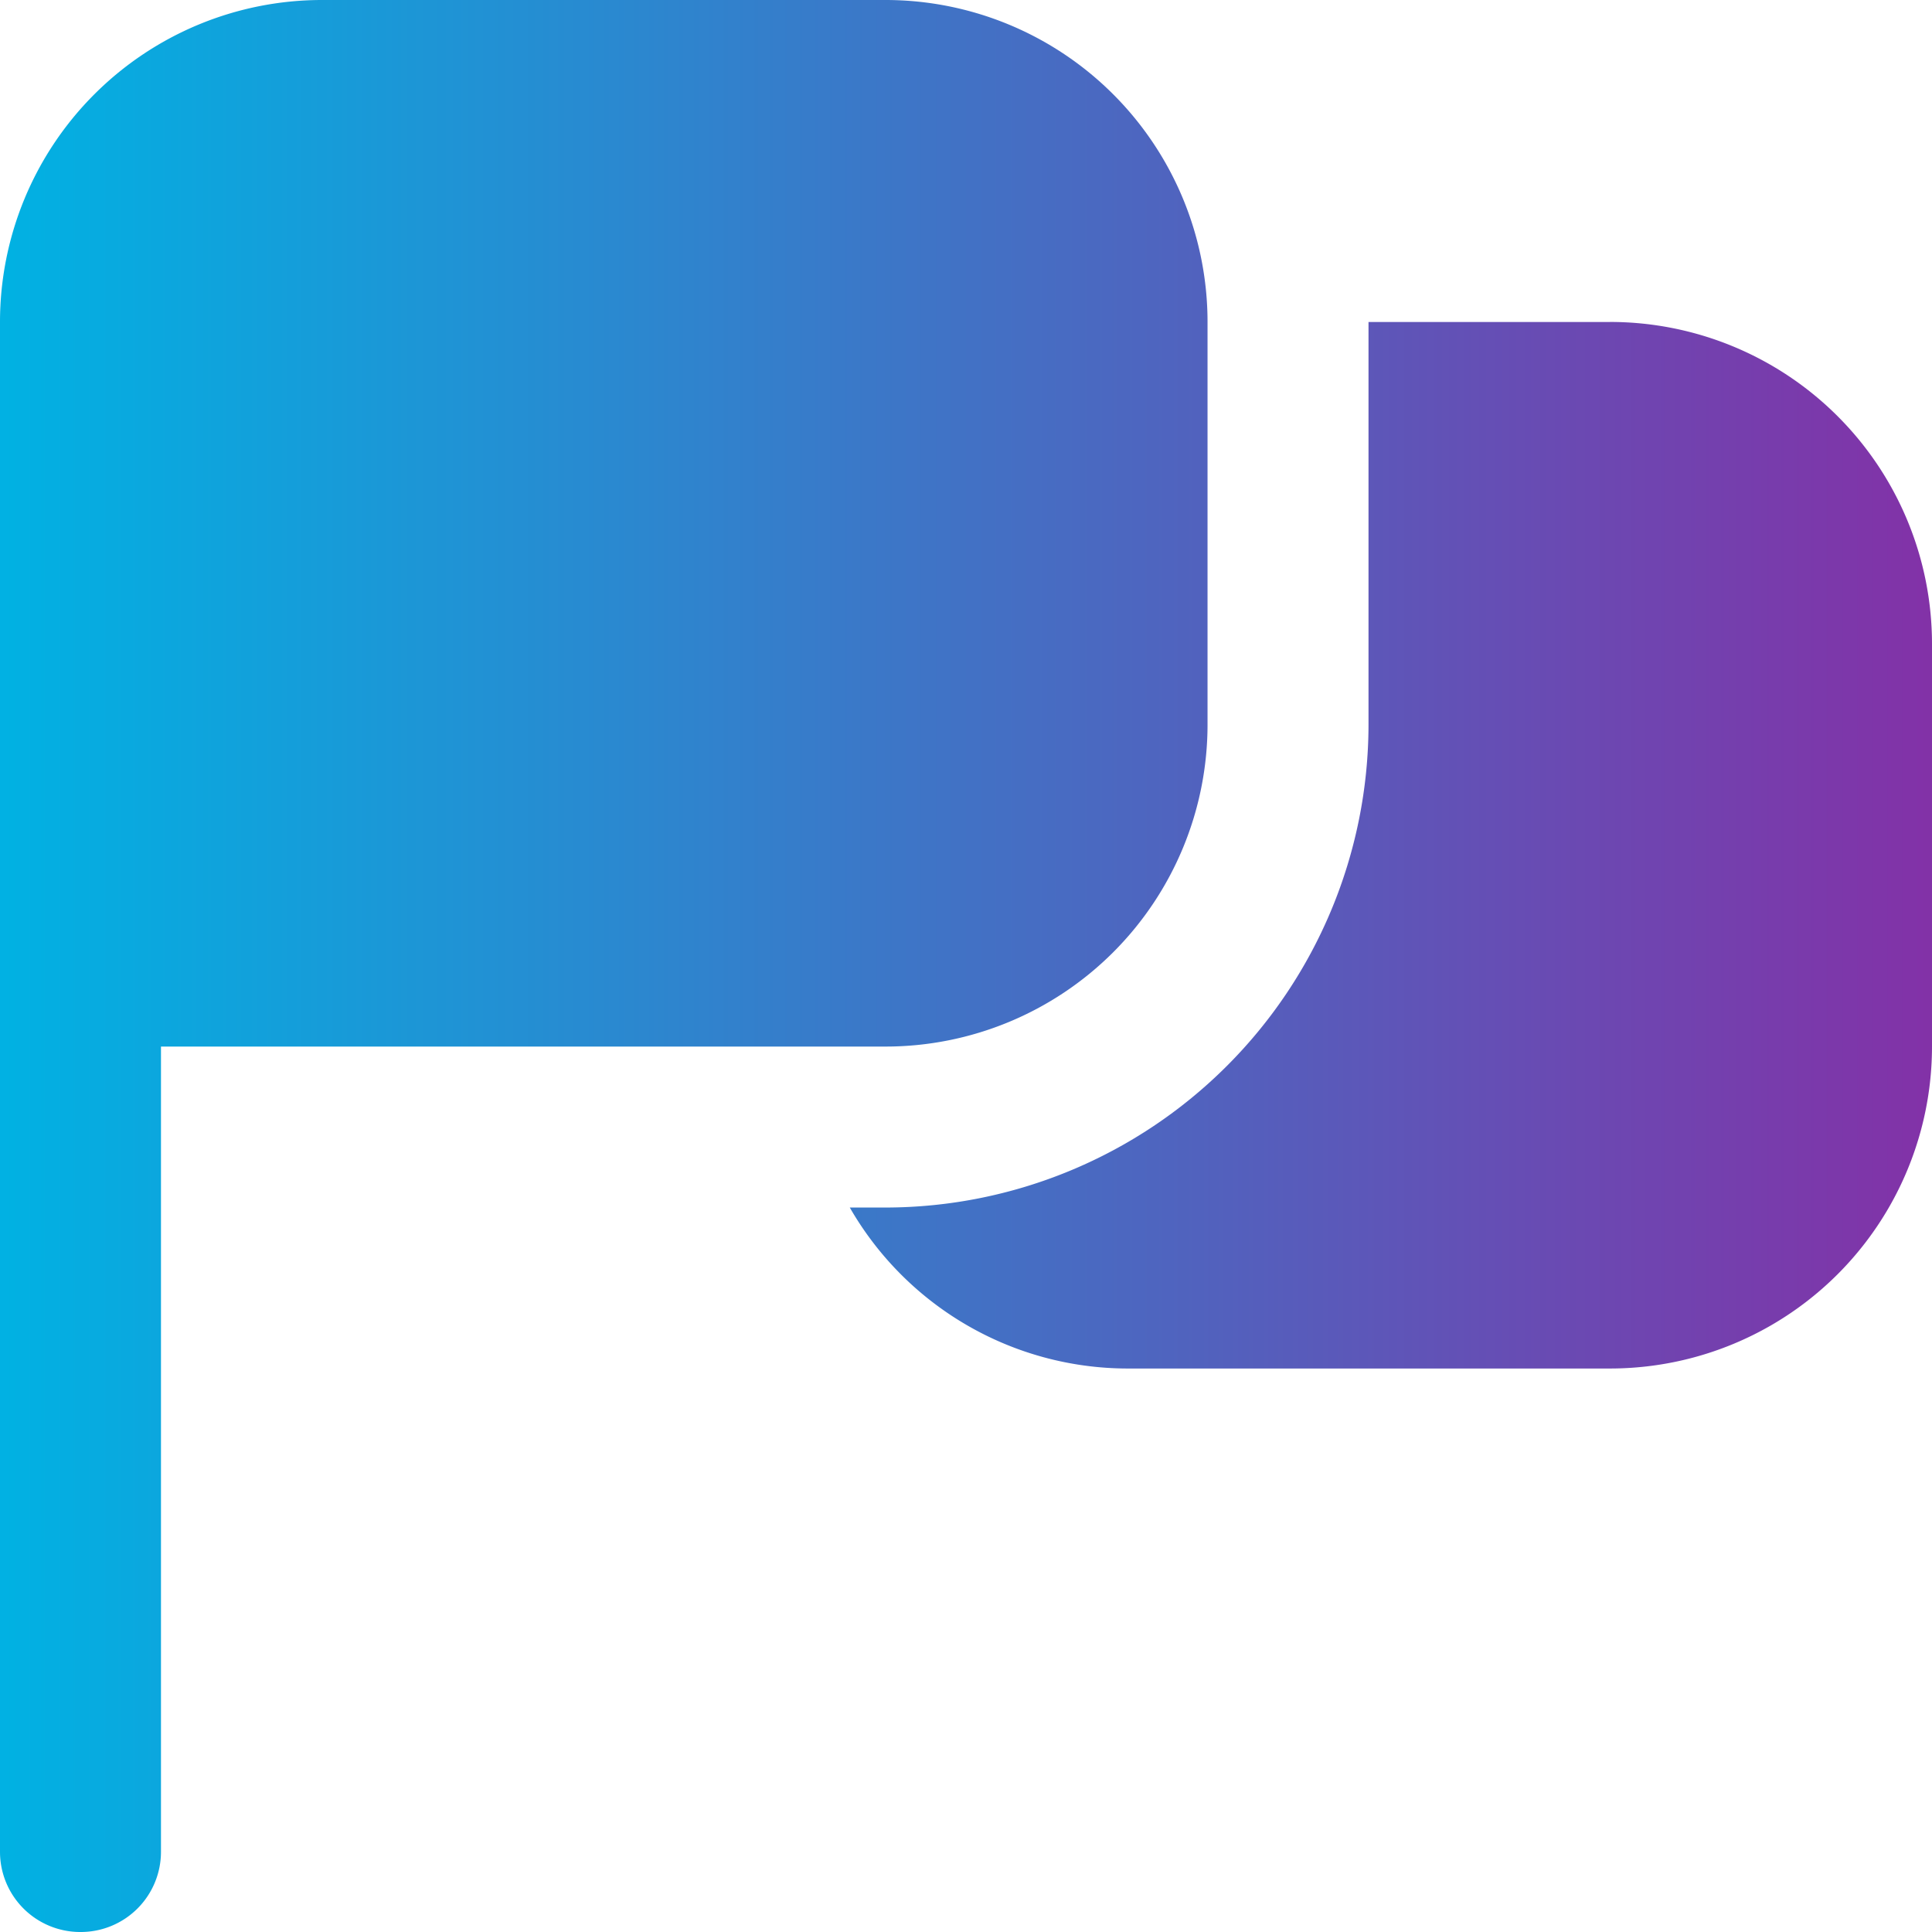 <svg id="Grupo_1872" data-name="Grupo 1872" xmlns="http://www.w3.org/2000/svg" xmlns:xlink="http://www.w3.org/1999/xlink" width="26.5" height="26.5" viewBox="0 0 26.5 26.5">
  <defs>
    <linearGradient id="linear-gradient" x1="1" y1="1" x2="0" y2="1" gradientUnits="objectBoundingBox">
      <stop offset="0" stop-color="#8331a7"/>
      <stop offset="1" stop-color="#00b2e3"/>
    </linearGradient>
  </defs>
  <g id="Grupo_1873" data-name="Grupo 1873">
    <path id="Caminho_1853" data-name="Caminho 1853" d="M1.1,26.5A1.1,1.1,0,0,1,0,25.4V4.417A4.417,4.417,0,0,1,4.417,0h7.729a4.417,4.417,0,0,1,4.417,4.417V9.938a4.417,4.417,0,0,1-4.417,4.417H2.208V25.4a1.1,1.1,0,0,1-1.1,1.1M22.083,4.417H18.771V9.938a6.632,6.632,0,0,1-6.625,6.625h-.49a4.4,4.4,0,0,0,3.8,2.208h6.625A4.417,4.417,0,0,0,26.5,14.354V8.833a4.417,4.417,0,0,0-4.417-4.417" fill="url(#linear-gradient)"/>
  </g>
</svg>
